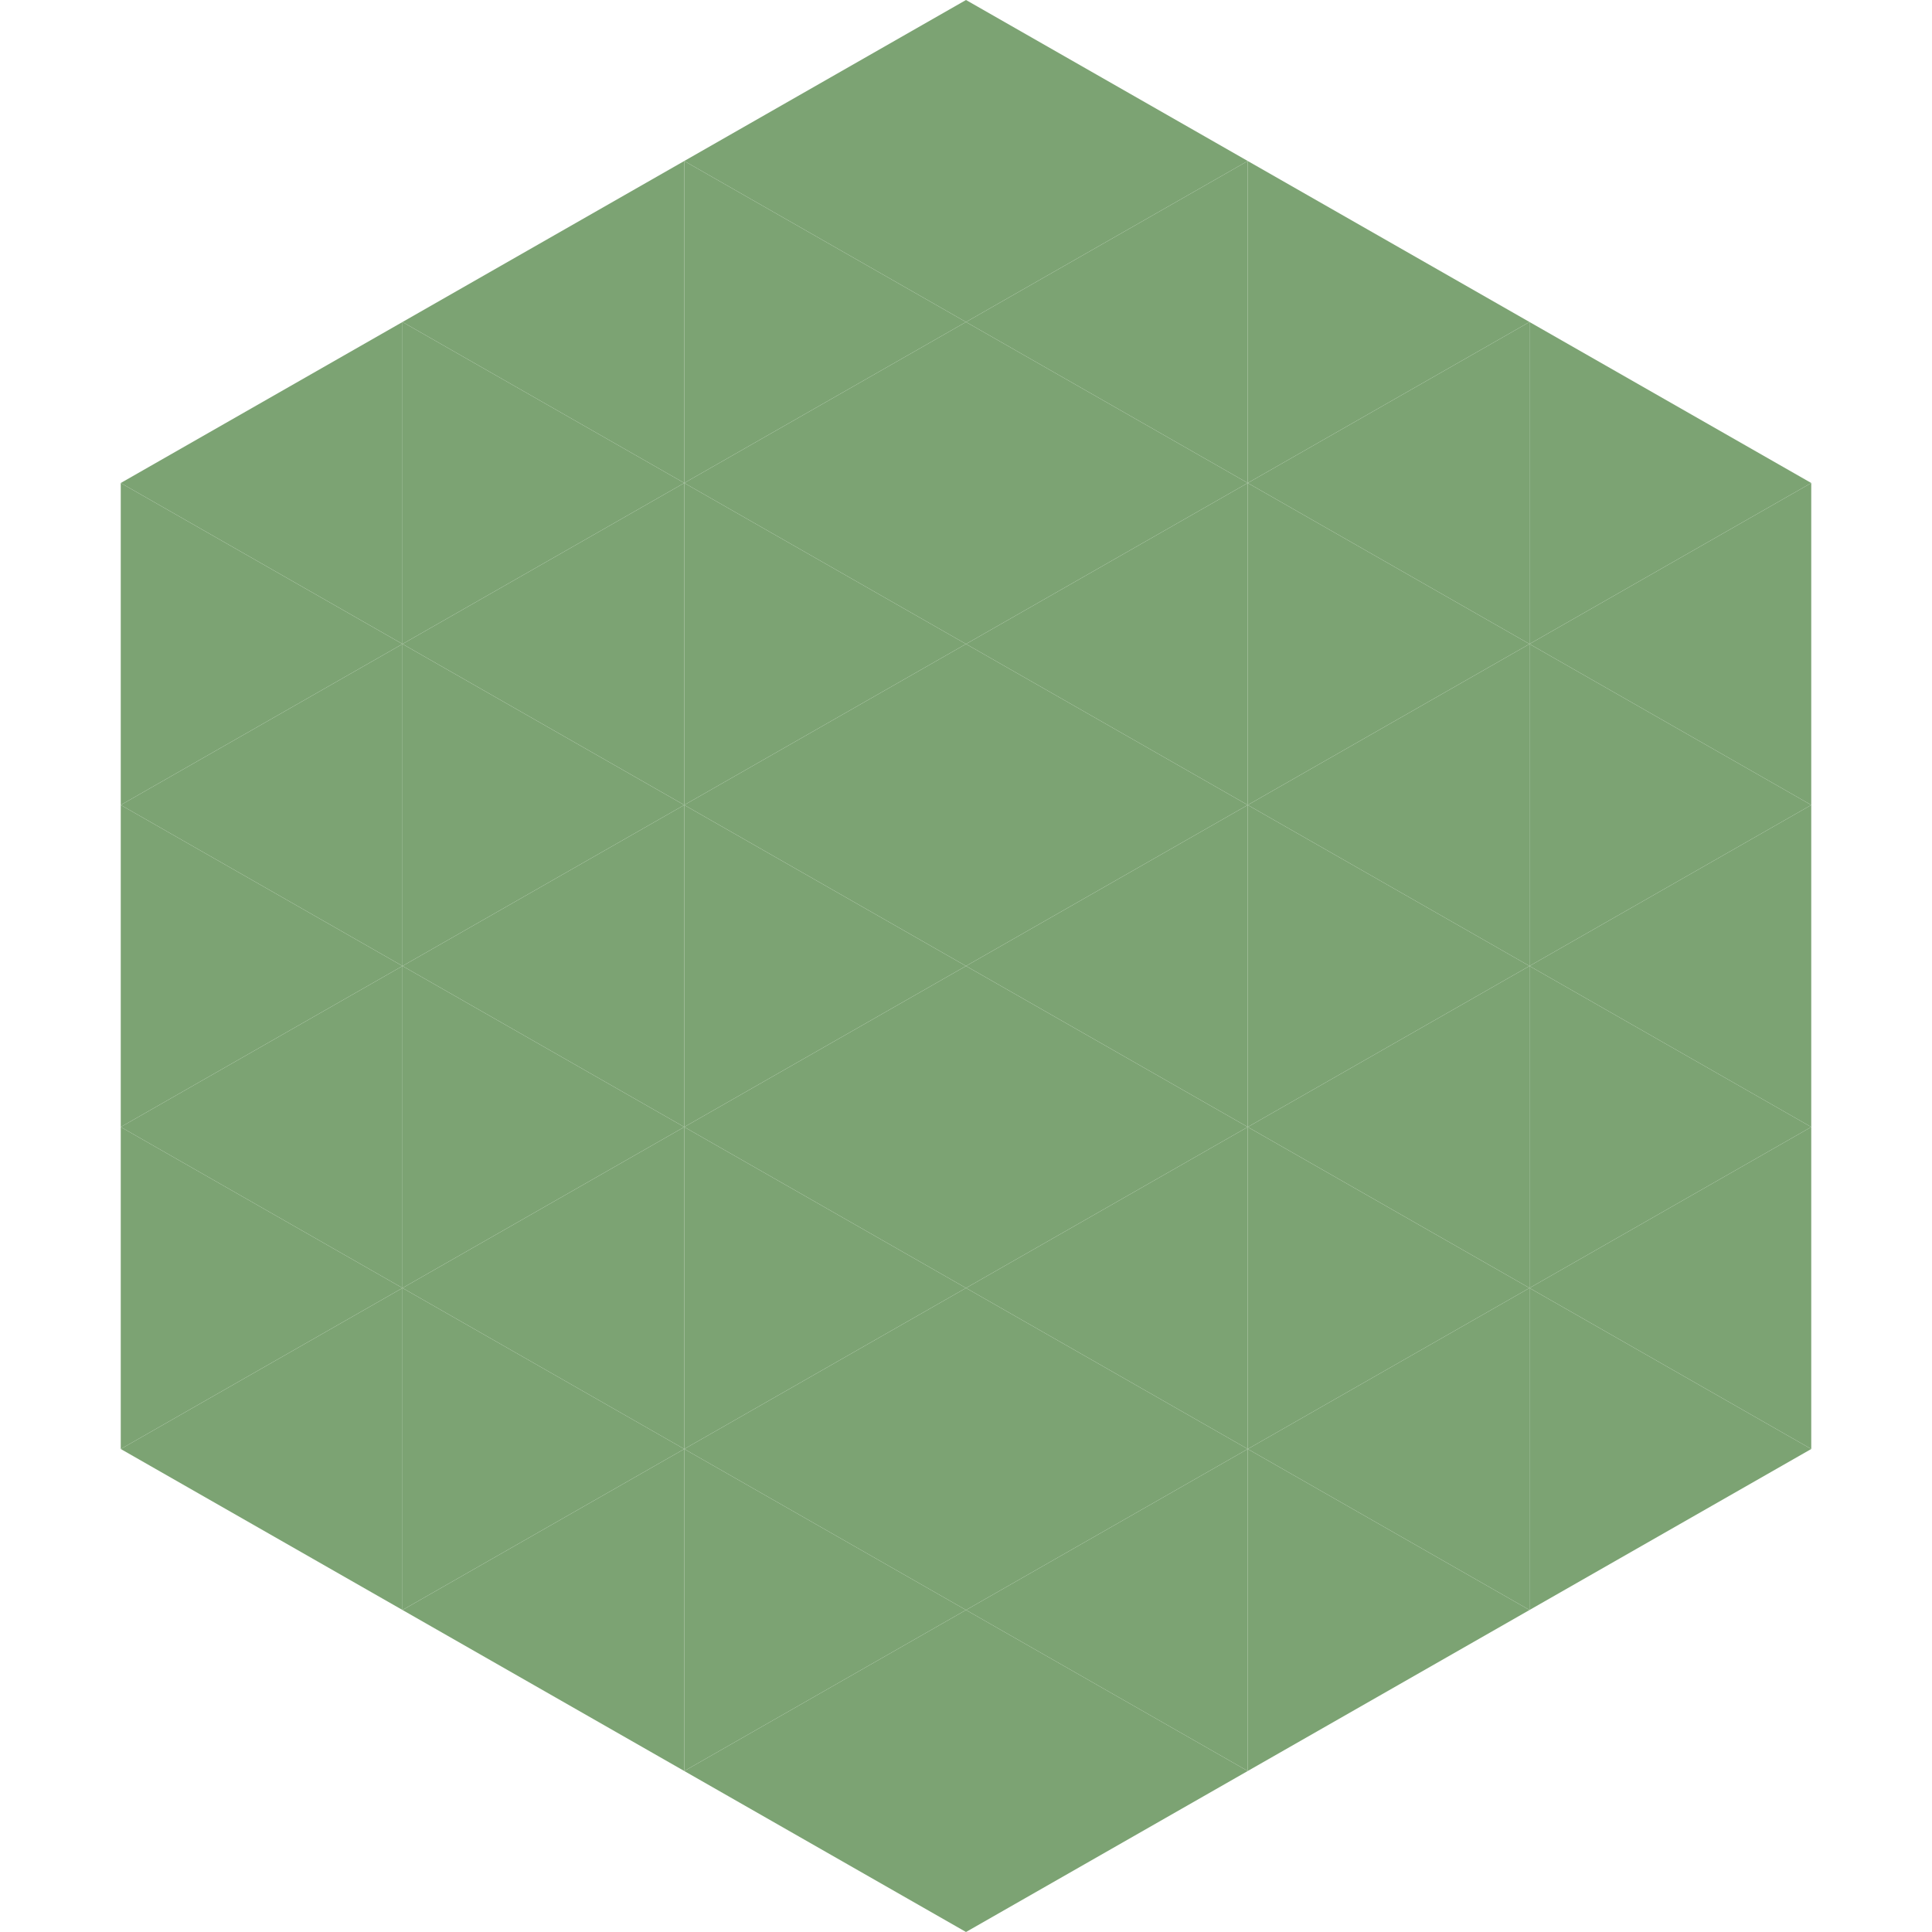 <?xml version="1.0"?>
<!-- Generated by SVGo -->
<svg width="240" height="240"
     xmlns="http://www.w3.org/2000/svg"
     xmlns:xlink="http://www.w3.org/1999/xlink">
<polygon points="50,40 15,60 50,80" style="fill:rgb(124,163,115)" />
<polygon points="190,40 225,60 190,80" style="fill:rgb(124,163,115)" />
<polygon points="15,60 50,80 15,100" style="fill:rgb(124,163,115)" />
<polygon points="225,60 190,80 225,100" style="fill:rgb(124,163,115)" />
<polygon points="50,80 15,100 50,120" style="fill:rgb(124,163,115)" />
<polygon points="190,80 225,100 190,120" style="fill:rgb(124,163,115)" />
<polygon points="15,100 50,120 15,140" style="fill:rgb(124,163,115)" />
<polygon points="225,100 190,120 225,140" style="fill:rgb(124,163,115)" />
<polygon points="50,120 15,140 50,160" style="fill:rgb(124,163,115)" />
<polygon points="190,120 225,140 190,160" style="fill:rgb(124,163,115)" />
<polygon points="15,140 50,160 15,180" style="fill:rgb(124,163,115)" />
<polygon points="225,140 190,160 225,180" style="fill:rgb(124,163,115)" />
<polygon points="50,160 15,180 50,200" style="fill:rgb(124,163,115)" />
<polygon points="190,160 225,180 190,200" style="fill:rgb(124,163,115)" />
<polygon points="15,180 50,200 15,220" style="fill:rgb(255,255,255); fill-opacity:0" />
<polygon points="225,180 190,200 225,220" style="fill:rgb(255,255,255); fill-opacity:0" />
<polygon points="50,0 85,20 50,40" style="fill:rgb(255,255,255); fill-opacity:0" />
<polygon points="190,0 155,20 190,40" style="fill:rgb(255,255,255); fill-opacity:0" />
<polygon points="85,20 50,40 85,60" style="fill:rgb(124,163,115)" />
<polygon points="155,20 190,40 155,60" style="fill:rgb(124,163,115)" />
<polygon points="50,40 85,60 50,80" style="fill:rgb(124,163,115)" />
<polygon points="190,40 155,60 190,80" style="fill:rgb(124,163,115)" />
<polygon points="85,60 50,80 85,100" style="fill:rgb(124,163,115)" />
<polygon points="155,60 190,80 155,100" style="fill:rgb(124,163,115)" />
<polygon points="50,80 85,100 50,120" style="fill:rgb(124,163,115)" />
<polygon points="190,80 155,100 190,120" style="fill:rgb(124,163,115)" />
<polygon points="85,100 50,120 85,140" style="fill:rgb(124,163,115)" />
<polygon points="155,100 190,120 155,140" style="fill:rgb(124,163,115)" />
<polygon points="50,120 85,140 50,160" style="fill:rgb(124,163,115)" />
<polygon points="190,120 155,140 190,160" style="fill:rgb(124,163,115)" />
<polygon points="85,140 50,160 85,180" style="fill:rgb(124,163,115)" />
<polygon points="155,140 190,160 155,180" style="fill:rgb(124,163,115)" />
<polygon points="50,160 85,180 50,200" style="fill:rgb(124,163,115)" />
<polygon points="190,160 155,180 190,200" style="fill:rgb(124,163,115)" />
<polygon points="85,180 50,200 85,220" style="fill:rgb(124,163,115)" />
<polygon points="155,180 190,200 155,220" style="fill:rgb(124,163,115)" />
<polygon points="120,0 85,20 120,40" style="fill:rgb(124,163,115)" />
<polygon points="120,0 155,20 120,40" style="fill:rgb(124,163,115)" />
<polygon points="85,20 120,40 85,60" style="fill:rgb(124,163,115)" />
<polygon points="155,20 120,40 155,60" style="fill:rgb(124,163,115)" />
<polygon points="120,40 85,60 120,80" style="fill:rgb(124,163,115)" />
<polygon points="120,40 155,60 120,80" style="fill:rgb(124,163,115)" />
<polygon points="85,60 120,80 85,100" style="fill:rgb(124,163,115)" />
<polygon points="155,60 120,80 155,100" style="fill:rgb(124,163,115)" />
<polygon points="120,80 85,100 120,120" style="fill:rgb(124,163,115)" />
<polygon points="120,80 155,100 120,120" style="fill:rgb(124,163,115)" />
<polygon points="85,100 120,120 85,140" style="fill:rgb(124,163,115)" />
<polygon points="155,100 120,120 155,140" style="fill:rgb(124,163,115)" />
<polygon points="120,120 85,140 120,160" style="fill:rgb(124,163,115)" />
<polygon points="120,120 155,140 120,160" style="fill:rgb(124,163,115)" />
<polygon points="85,140 120,160 85,180" style="fill:rgb(124,163,115)" />
<polygon points="155,140 120,160 155,180" style="fill:rgb(124,163,115)" />
<polygon points="120,160 85,180 120,200" style="fill:rgb(124,163,115)" />
<polygon points="120,160 155,180 120,200" style="fill:rgb(124,163,115)" />
<polygon points="85,180 120,200 85,220" style="fill:rgb(124,163,115)" />
<polygon points="155,180 120,200 155,220" style="fill:rgb(124,163,115)" />
<polygon points="120,200 85,220 120,240" style="fill:rgb(124,163,115)" />
<polygon points="120,200 155,220 120,240" style="fill:rgb(124,163,115)" />
<polygon points="85,220 120,240 85,260" style="fill:rgb(255,255,255); fill-opacity:0" />
<polygon points="155,220 120,240 155,260" style="fill:rgb(255,255,255); fill-opacity:0" />
</svg>

